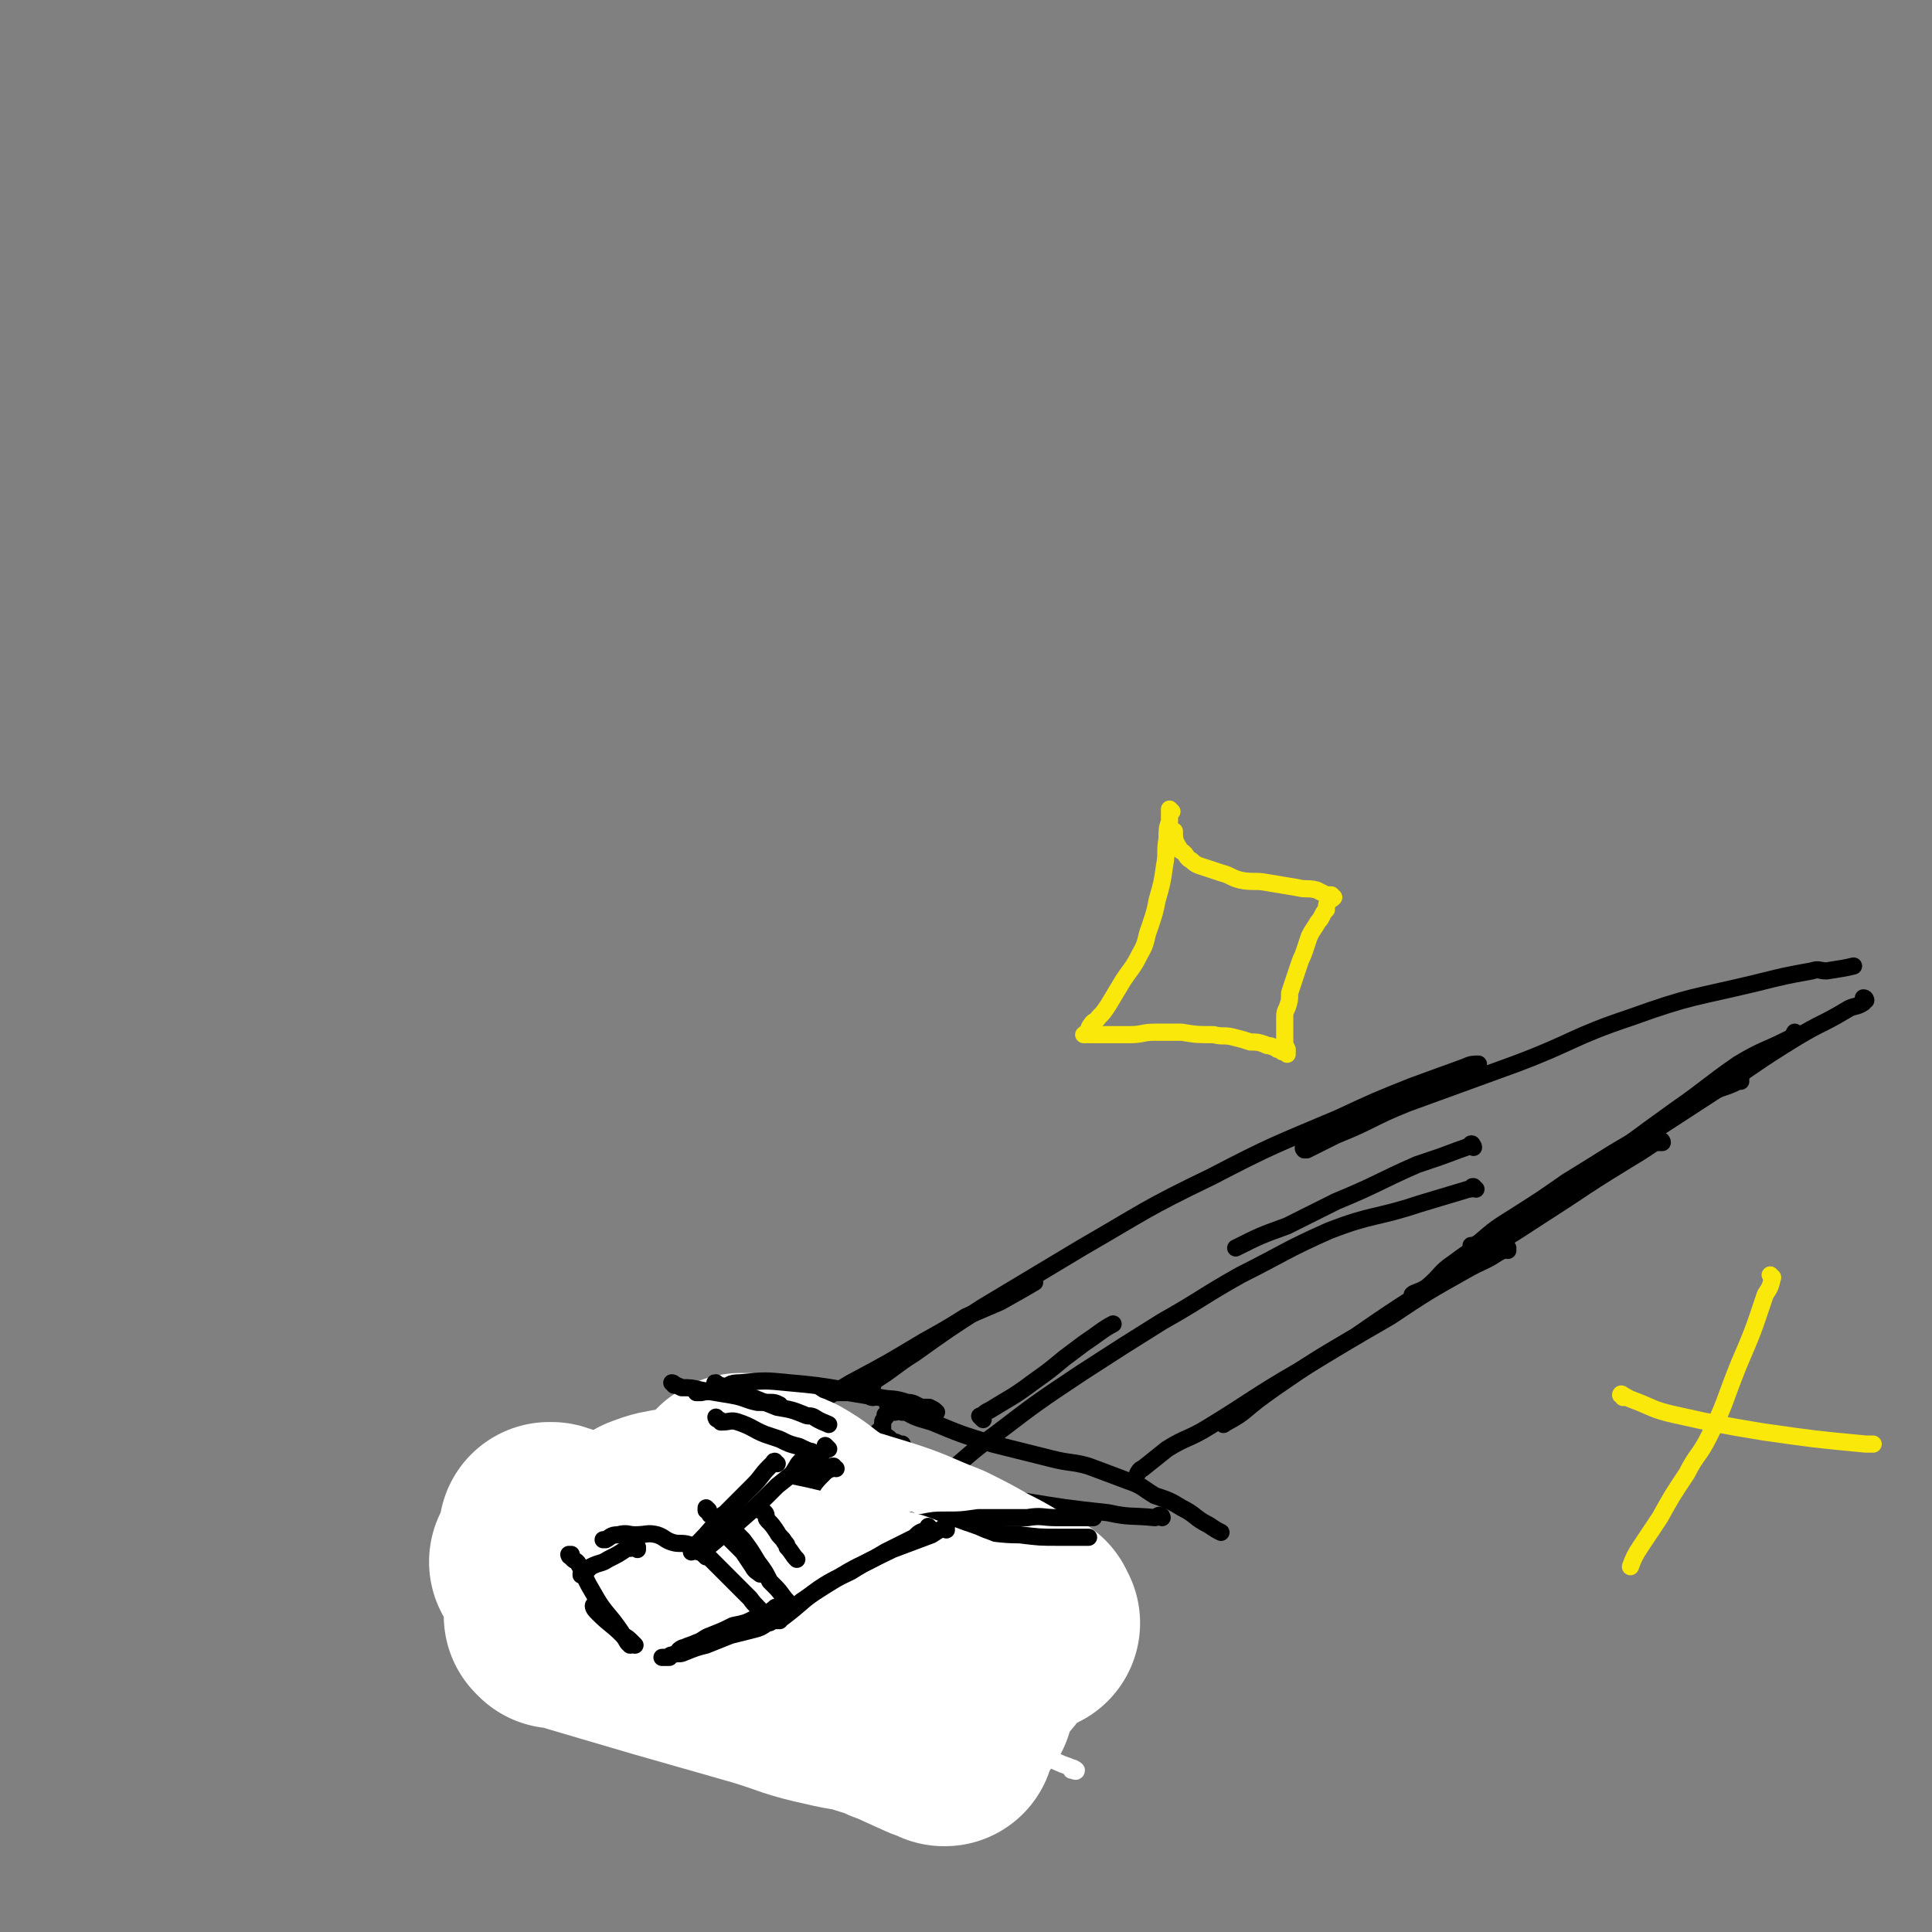 <svg viewBox='0 0 788 788' version='1.1' xmlns='http://www.w3.org/2000/svg' xmlns:xlink='http://www.w3.org/1999/xlink'><rect x="0" y="0" width="788" height="788" fill="#808080" stroke="none"/><g fill='none' stroke='#000000' stroke-width='7' stroke-linecap='round' stroke-linejoin='round'><path d='M343,593c0,0 -1,-1 -1,-1 0,0 0,0 0,0 0,0 0,0 0,0 -2,3 -2,3 -4,5 -8,11 -8,11 -15,21 -6,8 -6,9 -12,16 0,1 -1,0 -1,0 '/><path d='M372,600c0,-1 -1,-1 -1,-1 0,-1 0,0 1,0 0,0 0,0 0,0 0,0 -1,0 -1,0 0,-1 0,0 1,0 0,0 0,0 0,0 -3,3 -3,3 -5,5 -6,8 -6,8 -13,16 -5,7 -5,6 -11,13 -2,2 -2,2 -3,5 0,0 0,0 0,1 '/><path d='M311,635c-1,0 -1,-1 -1,-1 -1,0 0,0 0,0 0,0 0,0 0,0 0,1 0,0 0,0 -1,0 0,0 0,0 0,0 0,0 0,0 0,1 0,0 0,0 -1,0 -1,1 -2,2 -1,1 -1,1 -2,3 -1,1 -1,1 -3,3 -1,1 -1,1 -2,3 0,1 -1,1 -1,2 -1,1 -1,1 -1,3 -1,1 -1,1 -1,2 -1,1 -1,1 -1,2 0,2 0,2 0,3 -1,1 -1,1 0,3 0,1 0,1 1,2 1,1 0,1 2,3 1,2 1,2 4,3 2,2 2,1 5,3 2,1 2,1 3,2 2,1 2,1 3,1 2,1 2,1 4,2 2,0 2,0 3,1 1,0 1,0 3,0 1,1 1,1 2,1 1,0 1,0 2,1 1,0 1,0 2,0 0,0 1,0 1,0 1,-1 0,-2 1,-3 1,-3 1,-3 1,-6 1,-4 1,-4 1,-8 -1,-5 -1,-5 -2,-9 -1,-6 -1,-6 -2,-12 0,-1 0,-1 0,-2 '/><path d='M311,635c0,0 -1,-1 -1,-1 0,0 1,0 1,0 0,0 0,0 0,0 0,1 -1,0 -1,0 0,0 1,0 1,0 0,0 0,0 0,0 3,0 3,0 7,0 11,-1 11,-1 21,-3 2,0 2,0 3,0 '/><path d='M326,620c0,0 -1,-1 -1,-1 0,0 1,0 1,0 0,0 0,0 0,0 0,1 -1,0 -1,0 0,0 1,0 1,0 0,0 0,0 0,0 0,0 0,0 1,0 2,1 2,2 3,2 0,0 0,-1 0,-1 1,0 1,0 3,0 0,0 0,0 1,0 0,0 0,0 0,0 '/><path d='M338,616c0,0 -1,-1 -1,-1 0,0 1,0 1,1 0,0 0,0 0,0 0,0 -1,-1 -1,-1 0,0 1,0 1,1 0,0 0,0 0,0 0,0 0,0 1,0 0,0 0,0 1,0 1,0 1,0 3,0 0,0 0,0 0,0 2,0 2,0 3,0 '/><path d='M331,584c0,0 -1,-1 -1,-1 0,0 0,0 0,0 0,0 0,0 0,0 1,1 0,0 0,0 0,0 0,0 0,0 0,0 0,0 0,0 1,1 0,0 0,0 0,0 0,0 0,0 0,0 0,0 0,0 -1,0 -1,0 -1,0 -1,-1 -1,-1 -1,-2 -1,0 -1,1 -1,1 0,0 0,-1 0,-1 '/><path d='M335,585c-1,-1 -1,-1 -1,-1 -1,-1 0,0 0,0 0,0 0,0 0,0 0,0 0,0 0,0 -1,-1 0,0 0,0 0,0 0,0 0,0 -1,0 -1,-1 -2,-1 -1,-1 -2,0 -3,-1 -3,-1 -3,-1 -6,-2 -5,-2 -5,-1 -10,-3 -4,-1 -3,-1 -7,-2 -4,-1 -4,-1 -8,-1 -1,0 -1,0 -2,0 '/><path d='M328,576c0,0 -1,-1 -1,-1 0,0 0,1 0,1 0,0 0,0 0,0 1,0 0,-1 0,-1 0,0 0,1 0,1 0,0 -1,0 -2,0 0,-1 0,-1 -1,-1 -2,-1 -3,-1 -5,-2 -3,-1 -3,0 -6,-1 -1,0 -1,-1 -1,-1 -3,-1 -3,-1 -6,-2 -1,-1 -1,0 -2,-1 '/><path d='M296,579c-1,0 -1,-1 -1,-1 -1,0 0,1 0,1 0,0 0,0 0,0 0,0 0,-1 0,-1 -1,0 0,1 0,1 0,0 0,0 0,0 0,0 0,-1 0,-1 -1,0 0,1 0,1 0,0 0,0 0,0 1,-1 1,-1 2,-1 2,-1 2,-1 4,-2 4,-1 4,-1 7,-2 5,-2 5,-2 10,-3 5,0 5,0 10,-1 4,0 4,0 9,-1 1,0 1,-1 3,-1 2,0 3,0 5,-1 '/><path d='M329,567c0,0 -1,-1 -1,-1 0,0 1,1 1,1 0,0 0,0 0,0 0,0 0,0 1,0 1,0 1,0 2,0 3,0 3,0 6,1 4,0 4,0 8,0 6,1 6,1 13,2 5,1 5,0 11,2 3,0 3,1 6,2 2,0 2,0 3,0 2,1 2,1 3,2 '/><path d='M365,573c0,0 -1,-1 -1,-1 0,0 0,1 1,1 1,1 1,1 3,2 5,3 5,3 12,5 12,5 12,5 25,9 12,3 12,3 24,6 8,2 8,1 15,3 8,3 8,3 16,6 6,2 6,3 11,6 6,2 6,2 11,5 6,3 5,4 11,7 3,2 3,2 5,3 '/><path d='M474,619c0,0 -1,-1 -1,-1 0,0 0,0 1,1 0,0 0,0 0,0 0,0 -1,-1 -1,-1 0,0 0,0 1,1 0,0 0,0 0,0 0,0 0,-1 -1,-1 -1,0 -1,1 -2,1 -10,-1 -10,0 -19,-2 -18,-2 -18,-2 -36,-5 -14,-2 -14,-3 -28,-6 -7,-1 -9,-2 -14,-2 '/><path d='M336,572c0,0 -1,-1 -1,-1 0,0 0,0 1,0 0,0 0,0 0,0 0,1 -1,0 -1,0 0,0 0,0 1,0 0,0 0,0 1,-1 5,-3 5,-3 10,-6 15,-8 15,-8 30,-17 9,-5 9,-5 17,-10 7,-3 7,-3 14,-6 7,-4 9,-5 14,-8 '/><path d='M356,565c-1,0 -1,-1 -1,-1 -1,0 0,0 0,1 0,0 0,0 0,0 0,0 -1,-1 0,-1 0,0 1,0 2,-1 8,-5 8,-6 16,-11 14,-10 14,-10 28,-19 20,-12 20,-12 40,-24 26,-15 26,-16 53,-29 25,-13 26,-13 52,-24 15,-7 15,-7 30,-13 11,-4 11,-4 22,-8 2,-1 3,-1 5,-1 '/><path d='M533,469c-1,0 -1,-1 -1,-1 -1,0 0,0 0,1 0,0 0,0 0,0 0,0 -1,-1 0,-1 0,0 0,1 1,1 6,-3 6,-3 12,-6 15,-6 14,-7 29,-13 22,-8 22,-8 44,-16 24,-9 23,-11 47,-19 25,-9 26,-8 51,-14 12,-3 12,-3 23,-5 3,-1 3,0 6,0 6,-1 7,-1 11,-2 '/><path d='M710,441c0,-1 -1,-1 -1,-1 0,-1 1,0 1,0 0,0 0,0 0,0 0,0 -1,0 -1,0 0,-1 1,0 1,0 0,0 0,0 0,0 -1,1 -1,1 -1,1 -6,3 -6,2 -12,5 -12,7 -12,7 -23,15 -18,10 -17,10 -35,21 -10,7 -10,7 -21,14 -8,5 -8,5 -15,11 -2,1 -2,1 -3,1 '/><path d='M733,422c0,0 -1,-1 -1,-1 0,0 0,0 0,0 0,0 0,0 0,0 1,1 0,0 0,0 0,0 0,0 0,0 0,0 0,0 0,0 1,1 0,0 0,0 0,0 0,0 0,0 -1,2 -1,2 -3,3 -10,5 -10,4 -20,10 -13,9 -13,10 -26,19 -18,13 -18,13 -36,27 -13,8 -13,8 -25,17 -5,3 -4,3 -9,7 -3,3 -4,4 -7,6 '/><path d='M761,408c0,0 -1,-1 -1,-1 0,0 1,1 1,1 0,0 0,0 0,0 0,0 0,-1 -1,-1 0,0 0,1 0,2 -3,2 -4,1 -7,3 -10,6 -10,5 -20,11 -18,11 -18,12 -35,23 -23,15 -23,15 -45,29 -21,14 -21,14 -42,28 -9,6 -10,6 -18,12 -6,4 -5,5 -11,10 -3,2 -5,2 -6,3 '/><path d='M678,466c0,0 -1,-1 -1,-1 0,0 0,0 1,1 0,0 0,0 0,0 0,0 -1,-1 -1,-1 0,0 1,0 1,1 -1,0 -2,0 -3,0 -6,4 -6,4 -11,7 -13,8 -13,8 -25,16 -20,13 -20,13 -39,25 -24,16 -24,15 -47,31 -17,10 -17,10 -33,21 -7,5 -7,5 -13,10 -4,3 -5,3 -8,5 '/><path d='M615,510c0,-1 -1,-1 -1,-1 0,-1 0,0 1,0 0,0 0,0 0,0 0,0 -1,0 -1,0 0,-1 1,0 1,0 -2,1 -2,1 -4,2 -6,4 -6,3 -13,7 -16,9 -16,9 -31,19 -19,11 -19,11 -37,22 -19,11 -19,12 -37,23 -8,5 -9,4 -17,9 -5,4 -5,4 -10,8 -1,0 -2,2 -2,2 '/><path d='M368,573c-1,0 -1,-1 -1,-1 -1,0 0,1 0,1 0,0 0,0 0,0 0,0 0,-1 0,-1 -1,0 0,1 0,1 0,0 0,0 0,0 -1,0 -1,0 -1,0 0,0 0,0 0,0 0,0 0,-1 -1,-1 0,0 1,1 1,1 0,0 0,0 0,0 -1,0 -1,1 -2,1 0,0 0,0 0,0 -1,-1 -1,0 -1,0 0,0 0,0 0,0 0,0 0,-1 -1,-1 0,0 1,0 1,1 0,0 0,0 0,0 0,0 0,-1 -1,-1 0,0 1,0 1,1 0,0 0,0 0,0 0,0 0,-1 -1,-1 0,0 1,0 1,1 0,0 0,0 0,0 '/><path d='M368,576c0,-1 -1,-1 -1,-1 0,-1 1,0 1,0 0,0 0,0 0,0 0,0 -1,0 -1,0 0,-1 1,0 1,0 0,0 0,0 0,0 0,0 -1,0 -1,0 0,-1 1,0 1,0 0,0 0,0 0,0 0,0 -1,0 -1,0 0,-1 1,0 1,0 0,0 0,0 0,0 -1,0 -1,0 -1,0 -1,0 -1,1 -2,1 0,0 0,0 -1,0 -1,0 -1,0 -2,1 -1,0 0,0 -1,1 0,0 0,0 0,0 1,0 0,-1 0,-1 0,0 0,1 0,1 0,1 -1,1 -1,2 0,0 0,1 0,1 0,1 0,1 0,2 -1,0 -1,0 -2,1 0,0 1,0 1,0 0,1 0,1 0,2 0,0 0,0 0,0 0,1 0,1 0,1 0,0 0,0 0,0 1,1 1,1 2,1 0,0 0,0 0,0 1,0 1,0 2,0 1,0 1,0 2,1 0,0 0,0 1,0 0,0 0,0 1,0 0,0 0,0 1,0 0,0 0,0 0,0 0,0 -1,0 -1,0 0,0 0,0 0,0 -2,-1 -2,-1 -3,-1 -1,-1 -1,-1 -1,-1 -1,-1 -1,-1 -2,-1 -2,0 -3,-1 -3,-1 '/><path d='M401,579c-1,-1 -1,-1 -1,-1 -1,-1 0,0 0,0 0,0 0,0 0,0 0,0 0,0 0,0 -1,-1 0,0 0,0 1,0 0,-1 1,-1 1,-1 1,-1 3,-2 8,-5 9,-5 17,-11 7,-5 7,-5 13,-10 4,-3 4,-3 8,-6 6,-4 8,-6 12,-8 '/><path d='M601,468c0,-1 -1,-1 -1,-1 0,-1 0,0 0,0 0,0 0,0 0,0 1,0 0,0 0,0 0,-1 1,0 0,0 -2,1 -2,1 -5,2 -8,3 -8,3 -17,6 -16,7 -16,8 -33,15 -10,5 -10,5 -20,10 -11,4 -11,4 -21,9 '/><path d='M602,485c-1,0 -1,-1 -1,-1 -1,0 0,0 0,0 -1,1 -1,1 -2,1 -10,3 -10,3 -20,6 -18,6 -19,4 -37,11 -18,8 -18,9 -36,18 -16,9 -16,10 -32,19 -16,10 -16,10 -33,21 -18,12 -18,12 -35,25 -11,8 -10,8 -21,17 0,0 0,0 -1,0 '/></g>
<g fill='none' stroke='#FFFFFF' stroke-width='7' stroke-linecap='round' stroke-linejoin='round'><path d='M256,646c0,0 -1,-1 -1,-1 0,0 0,0 0,1 0,0 0,0 0,0 1,0 -1,-1 0,-1 1,0 2,1 4,2 8,2 8,2 16,4 14,3 14,3 28,7 14,4 14,4 29,9 14,4 14,4 28,9 7,2 7,1 14,3 2,1 2,2 3,3 2,1 2,0 3,1 0,0 0,0 0,0 0,-1 0,-1 0,-1 -2,0 -2,1 -4,0 -10,-1 -10,-1 -20,-3 -16,-2 -16,-2 -32,-5 -14,-3 -14,-3 -28,-6 -14,-3 -14,-3 -28,-6 -5,-2 -6,-1 -10,-3 -1,-1 0,-1 0,-2 0,0 0,0 0,1 0,0 -1,0 0,0 0,0 0,-1 1,0 6,2 6,2 13,4 11,4 11,3 22,7 13,5 13,6 25,11 11,4 12,4 23,8 6,3 6,3 12,6 2,1 2,1 5,2 0,1 0,1 0,1 1,0 1,-1 2,0 0,0 1,0 1,0 0,0 -1,1 -2,0 -6,-2 -5,-3 -11,-4 -11,-4 -12,-3 -23,-6 -14,-5 -14,-7 -28,-11 -14,-5 -15,-4 -29,-8 -9,-2 -9,-3 -19,-5 -3,-1 -3,-1 -6,-2 -1,0 -2,0 -2,0 1,1 3,1 5,1 11,3 11,3 22,6 13,3 13,2 26,6 15,4 15,4 29,8 11,4 11,4 23,8 8,3 8,3 17,6 4,1 4,2 8,3 3,1 3,1 6,2 3,1 4,1 6,1 '/></g>
<g fill='none' stroke='#FFFFFF' stroke-width='90' stroke-linecap='round' stroke-linejoin='round'><path d='M229,639c0,-1 -1,-1 -1,-1 0,-1 0,0 0,0 0,0 0,0 0,0 1,0 -1,0 0,0 0,-1 1,0 2,0 7,1 7,0 14,1 11,2 11,2 23,5 16,4 16,3 32,7 12,3 12,4 24,8 8,3 8,2 16,6 4,1 5,1 8,3 0,0 -1,1 -1,1 1,1 2,1 3,1 1,1 1,1 2,1 0,0 1,0 0,0 -2,-2 -3,-2 -6,-4 -8,-4 -8,-3 -16,-7 -11,-6 -11,-6 -22,-12 -11,-5 -11,-5 -22,-10 -7,-4 -7,-4 -14,-9 -4,-2 -5,-3 -7,-5 0,0 1,1 1,1 0,0 0,0 -1,-1 0,0 0,0 0,0 1,1 1,1 1,1 3,1 3,1 5,2 6,2 6,2 11,4 8,2 8,3 15,6 7,3 8,3 15,6 6,2 6,2 12,5 4,1 4,1 7,3 2,0 2,0 4,1 1,0 1,0 3,0 0,0 0,1 0,1 0,0 0,0 0,0 1,0 0,0 0,0 -1,-1 -1,-1 -1,-1 -2,-1 -2,-1 -3,-2 -3,-1 -3,-1 -6,-2 -3,-1 -3,-1 -5,-3 -3,-1 -3,-2 -5,-3 -2,-1 -2,-1 -4,-2 0,0 -1,0 -1,0 -1,-1 -1,-1 -1,-2 0,0 1,1 2,1 1,0 1,0 3,0 2,0 2,0 4,0 2,0 2,0 4,1 1,0 1,0 2,1 1,0 1,-1 2,-1 1,0 1,0 1,0 -1,0 -1,-1 -2,-1 -1,-2 -1,-2 -1,-3 -2,-1 -1,-1 -3,-3 0,-1 -1,-1 -1,-1 -1,-1 -1,-1 -1,-1 0,0 0,0 0,0 1,1 1,1 1,1 0,0 0,0 0,0 0,0 0,0 0,0 -1,-1 0,0 0,0 0,0 0,0 0,0 '/></g>
<g fill='none' stroke='#000000' stroke-width='7' stroke-linecap='round' stroke-linejoin='round'><path d='M326,590c0,0 -1,-1 -1,-1 0,0 1,0 1,0 0,0 0,0 0,0 0,1 -1,0 -1,0 0,0 1,0 1,0 0,0 0,0 0,0 -2,2 -2,2 -4,4 -2,2 -2,1 -4,3 -2,1 -2,1 -3,3 -2,1 -2,2 -3,3 '/><path d='M329,585c-1,-1 -1,-1 -1,-1 -1,-1 0,0 0,0 0,0 0,0 0,0 0,0 0,0 0,0 -1,-1 0,0 0,0 0,0 0,0 0,0 0,0 0,-1 0,0 -2,0 -2,1 -4,3 -4,4 -4,3 -9,7 -5,5 -5,5 -10,9 -7,7 -7,7 -14,14 -5,4 -5,4 -10,9 -4,3 -4,3 -7,6 -1,1 -1,1 -1,2 -1,0 0,0 0,0 '/><path d='M368,598c-1,0 -1,-1 -1,-1 -1,0 0,0 0,1 0,0 0,0 0,0 0,0 0,-1 0,-1 -1,0 0,0 0,1 0,0 0,0 0,0 -2,1 -2,1 -4,3 -4,4 -4,4 -8,8 -5,4 -5,5 -11,9 -5,6 -6,5 -11,10 -4,4 -4,4 -8,7 -1,1 -1,1 -2,2 -1,1 -1,1 -3,2 '/><path d='M361,602c0,0 -1,-1 -1,-1 0,0 0,0 0,0 0,0 0,0 0,0 1,1 0,0 0,0 0,0 0,0 0,0 0,0 0,0 0,0 -2,3 -2,2 -5,5 -4,4 -4,5 -9,9 -6,6 -6,6 -13,13 -8,7 -7,7 -15,14 -4,3 -4,3 -8,6 -4,3 -4,4 -7,7 -2,1 -3,2 -3,2 '/></g>
<g fill='none' stroke='#FFFFFF' stroke-width='7' stroke-linecap='round' stroke-linejoin='round'><path d='M239,622c-1,0 -1,-1 -1,-1 -1,0 0,0 0,1 0,0 0,0 0,0 1,0 0,0 1,1 10,6 11,5 21,12 15,9 15,9 29,19 7,5 6,6 13,11 3,2 3,2 6,4 3,2 3,1 6,3 2,2 1,2 3,3 1,1 1,1 2,2 0,0 0,0 1,0 0,0 0,0 1,1 0,0 0,0 0,0 0,0 -1,0 -1,-1 -1,-1 -1,-2 -2,-3 -4,-7 -4,-8 -9,-14 -7,-8 -7,-8 -14,-15 -6,-6 -7,-6 -13,-12 -5,-6 -5,-6 -9,-12 -2,-3 -3,-3 -4,-6 -2,-2 -2,-2 -3,-5 -1,-1 -1,-1 -1,-3 0,0 0,0 0,0 1,1 1,1 2,2 17,6 17,5 34,11 24,9 25,8 48,19 15,7 15,7 30,17 7,5 7,5 14,11 3,2 3,2 5,4 1,1 2,1 3,2 0,1 0,1 1,2 0,0 0,1 -1,1 -5,-2 -5,-2 -10,-4 -18,-9 -18,-9 -36,-17 -20,-10 -19,-10 -40,-20 -14,-6 -15,-6 -29,-13 -11,-4 -11,-5 -21,-9 -4,-2 -4,-2 -8,-3 -3,-2 -3,-2 -5,-3 -2,-1 -2,-1 -3,-2 -1,0 -1,0 -1,0 0,0 0,0 0,0 6,6 5,7 12,12 15,12 16,12 32,22 17,12 17,11 35,22 13,8 12,9 25,16 6,3 6,3 12,5 2,1 3,1 5,2 2,2 2,2 3,3 1,1 1,1 1,2 1,0 1,-1 1,-1 -2,0 -3,0 -5,0 -13,-3 -13,-2 -26,-6 -22,-8 -22,-9 -44,-18 -19,-7 -19,-9 -38,-16 -11,-4 -11,-4 -23,-7 -4,-1 -4,-1 -9,-3 -3,-1 -3,-1 -7,-2 0,0 0,0 -1,0 0,0 0,0 0,0 0,0 0,-1 0,-1 '/></g>
<g fill='none' stroke='#FFFFFF' stroke-width='90' stroke-linecap='round' stroke-linejoin='round'><path d='M250,647c0,0 -1,-1 -1,-1 0,0 0,0 0,0 0,0 0,0 0,0 1,1 -1,0 0,0 4,1 5,2 10,4 17,7 16,8 33,15 20,8 20,10 40,16 16,5 16,3 32,6 7,2 7,2 14,4 3,1 3,1 5,1 4,1 4,1 7,2 1,0 1,0 1,1 1,0 1,-1 1,-1 0,0 1,0 1,0 -1,0 -2,0 -3,-1 -14,-7 -14,-7 -29,-14 -22,-11 -22,-11 -45,-23 -12,-6 -12,-7 -24,-12 -6,-3 -6,-2 -11,-5 -3,-1 -3,-2 -6,-4 -3,-2 -3,-2 -5,-4 -1,-1 -1,-1 -3,-3 -1,-1 -1,-1 -2,-3 0,-1 0,-1 0,-2 0,0 -1,-1 0,-1 5,-2 6,-2 12,-3 19,0 19,0 38,2 21,3 22,4 42,10 13,4 13,5 26,10 8,4 8,4 15,8 6,3 6,3 11,6 3,2 3,1 6,3 2,1 2,1 4,2 0,0 0,0 0,1 0,0 0,0 1,1 0,0 0,0 0,0 -5,-2 -5,-2 -10,-4 -15,-6 -14,-6 -29,-13 -16,-7 -16,-6 -32,-14 -7,-4 -7,-4 -15,-9 -6,-4 -6,-5 -13,-9 -4,-2 -5,-1 -9,-4 -2,-1 -2,-1 -3,-2 -2,-1 -2,-1 -4,-2 -1,0 -1,0 -1,0 -1,0 -1,0 -2,0 -1,0 -1,1 -2,1 0,0 0,1 -1,1 '/></g>
<g fill='none' stroke='#000000' stroke-width='7' stroke-linecap='round' stroke-linejoin='round'><path d='M356,570c0,0 -1,-1 -1,-1 0,0 1,1 1,1 0,0 0,0 0,0 0,0 -1,-1 -1,-1 0,0 1,1 1,1 -1,0 -2,-1 -3,-1 -4,-1 -4,-1 -8,-2 -12,-2 -12,-2 -23,-3 -10,-1 -10,-1 -20,0 -5,0 -4,1 -8,3 -4,1 -4,0 -8,1 -1,0 -1,0 -2,0 '/><path d='M275,565c0,0 -1,-1 -1,-1 0,0 1,0 1,1 0,0 0,0 0,0 0,0 -1,-1 -1,-1 0,0 1,0 1,1 0,0 0,0 0,0 1,0 1,0 3,1 4,0 4,0 8,1 6,1 6,1 12,2 6,1 6,2 11,3 3,0 3,0 5,0 2,0 2,0 4,1 '/><path d='M293,579c0,0 -1,-1 -1,-1 0,0 1,1 1,1 0,0 0,0 0,0 0,0 -1,-1 -1,-1 0,0 0,1 1,1 1,0 1,1 1,1 4,0 4,-1 7,0 6,2 6,3 11,5 3,1 3,1 6,2 4,2 4,2 8,3 2,1 4,2 5,2 '/><path d='M293,565c-1,0 -1,-1 -1,-1 -1,0 0,0 0,1 0,0 0,0 0,0 0,0 0,-1 0,-1 -1,0 0,0 0,1 0,0 1,-1 1,0 2,0 2,1 4,1 5,2 5,2 10,4 5,2 5,2 10,4 6,1 6,1 11,3 2,1 2,0 4,1 3,2 4,2 6,3 '/><path d='M341,599c-1,0 -1,-1 -1,-1 -1,0 0,0 0,0 0,0 0,0 0,0 0,1 0,0 0,0 -1,0 0,0 0,0 0,1 0,1 -1,1 -2,1 -2,1 -3,2 -3,3 -3,3 -5,6 -3,3 -3,3 -6,7 -3,4 -2,4 -5,7 -1,1 -2,1 -3,2 0,1 0,1 0,2 '/><path d='M338,591c-1,-1 -1,-1 -1,-1 -1,-1 0,0 0,0 0,0 0,0 0,0 0,0 0,0 0,0 -1,-1 0,0 0,0 0,1 0,1 -1,2 -2,2 -2,2 -3,4 -4,4 -4,3 -7,7 -4,6 -4,6 -7,12 -5,7 -5,7 -9,14 -5,8 -5,8 -9,15 -3,5 -3,4 -6,9 -1,1 -1,1 -2,3 -2,3 -3,4 -5,7 '/><path d='M329,593c0,0 -1,-1 -1,-1 0,0 1,0 1,0 0,0 0,0 0,0 0,1 -1,0 -1,0 0,0 1,0 1,0 0,0 0,0 0,0 -1,1 -1,1 -1,2 -1,2 -2,2 -3,4 -3,5 -3,5 -6,10 -3,6 -3,6 -7,13 -3,7 -3,7 -6,14 -3,5 -3,5 -5,10 -1,2 -2,2 -3,5 0,0 1,0 1,1 '/><path d='M287,657c0,-1 -1,-1 -1,-1 0,-1 1,0 1,0 0,0 0,0 0,0 0,0 -1,-1 -1,0 0,0 1,0 2,1 1,1 1,1 3,2 3,1 3,1 6,3 5,3 5,3 10,5 3,2 3,2 7,3 1,0 1,1 2,1 3,1 4,2 6,2 '/><path d='M293,663c0,-1 -1,-1 -1,-1 0,-1 1,0 1,0 0,0 0,0 0,0 0,0 -1,0 -1,0 0,-1 1,0 1,0 0,0 0,0 0,0 1,0 1,0 3,1 2,1 2,1 4,2 4,2 4,2 8,4 4,2 4,2 9,4 4,3 4,4 9,6 2,2 2,1 4,3 2,2 2,2 4,4 0,1 0,1 0,2 '/><path d='M374,624c0,0 -1,-1 -1,-1 0,0 1,1 1,1 0,0 0,0 0,0 0,0 -1,-1 -1,-1 0,0 1,1 1,1 0,0 -1,0 -1,1 -1,2 -1,2 -2,4 -1,2 -2,2 -3,4 -3,7 -3,7 -6,15 -3,6 -3,5 -6,11 -2,5 -2,5 -4,10 -1,4 -2,6 -3,7 '/><path d='M371,624c-1,-1 -1,-1 -1,-1 -1,-1 0,0 0,0 0,0 0,0 0,0 0,0 0,-1 0,0 -1,0 -1,0 -1,1 -1,2 -1,2 -3,4 -2,4 -2,4 -4,8 -4,5 -4,5 -7,10 -4,7 -4,7 -8,13 -2,5 -2,5 -5,9 -2,4 -2,3 -4,7 -1,2 -1,2 -2,4 0,0 0,0 0,0 '/><path d='M372,621c0,0 -1,-1 -1,-1 0,0 0,1 1,1 0,0 0,0 0,0 0,0 -1,-1 -1,-1 0,0 0,1 1,1 0,0 0,0 0,0 2,0 2,0 4,0 5,-1 5,-1 10,-1 6,0 6,0 13,-1 10,0 10,0 20,0 6,-1 6,0 12,0 4,0 4,0 7,0 4,0 5,0 8,0 '/><path d='M378,624c0,0 -1,-1 -1,-1 0,0 0,1 1,1 0,0 0,0 0,0 0,0 -1,-1 -1,-1 0,0 1,1 2,1 2,0 2,1 4,1 7,0 7,-1 15,0 9,0 9,1 18,1 8,1 8,1 16,1 5,0 5,0 9,0 1,0 1,0 3,0 '/><path d='M292,663c0,0 -1,-1 -1,-1 0,0 0,1 0,1 0,0 0,0 0,0 1,0 0,-1 0,-1 0,0 0,1 0,1 0,0 0,0 0,0 1,0 0,-1 0,-1 0,0 0,1 0,1 0,0 0,0 0,0 1,0 0,-1 0,-1 0,0 0,1 0,1 0,0 0,0 0,0 1,0 0,-1 0,-1 0,0 0,1 0,1 0,0 0,0 0,0 '/><path d='M282,665c0,0 -1,-1 -1,-1 0,0 0,0 1,0 0,0 0,0 0,0 0,1 -1,0 -1,0 0,0 0,0 1,0 0,0 0,0 0,0 -1,1 -1,1 -2,1 -1,2 -1,2 -2,4 -1,2 -1,2 -2,4 -1,3 -1,3 -2,6 -1,2 -2,2 -2,5 -1,1 0,2 0,3 0,2 -1,2 -1,3 0,0 0,0 0,1 '/></g>
<g fill='none' stroke='#FFFFFF' stroke-width='7' stroke-linecap='round' stroke-linejoin='round'><path d='M215,680c0,0 -1,-1 -1,-1 0,0 1,0 1,0 0,0 0,0 0,0 0,1 -1,0 -1,0 0,0 1,0 2,0 4,1 4,1 7,2 12,3 12,3 24,6 16,5 16,5 33,9 19,5 19,4 38,8 13,3 13,3 25,6 7,2 6,2 13,4 2,0 3,0 5,0 0,0 -1,0 -1,0 1,0 2,0 4,1 1,0 1,0 2,0 0,0 0,0 0,0 -4,-2 -4,-3 -8,-4 -14,-6 -14,-5 -28,-11 -15,-6 -15,-7 -30,-13 -14,-6 -14,-6 -28,-12 -11,-4 -11,-4 -21,-8 -1,-1 -1,-1 -1,-1 -1,0 0,0 0,0 0,0 0,0 0,0 3,1 3,1 6,1 14,4 14,4 28,7 20,5 21,5 41,11 25,7 25,7 49,14 22,7 22,7 44,14 7,2 7,3 14,6 2,1 3,1 5,2 1,0 2,1 2,1 0,1 -1,0 -2,0 '/></g>
<g fill='none' stroke='#FFFFFF' stroke-width='90' stroke-linecap='round' stroke-linejoin='round'><path d='M227,660c0,0 -1,-1 -1,-1 0,0 1,1 1,1 0,0 0,0 0,0 0,0 -1,-1 -1,-1 4,1 5,1 10,3 17,5 17,5 34,10 21,6 21,6 42,12 13,4 13,5 27,8 8,2 8,1 17,4 4,1 4,1 8,3 3,1 3,1 7,2 3,1 3,1 5,2 3,1 3,1 5,2 2,1 2,1 4,3 0,0 0,0 0,0 0,0 0,0 0,0 1,0 0,0 0,0 -2,-2 -2,-1 -5,-2 -11,-5 -11,-5 -22,-10 -19,-7 -19,-6 -37,-15 -10,-5 -9,-6 -19,-11 -8,-4 -8,-4 -16,-7 -10,-5 -9,-5 -19,-9 -10,-4 -10,-3 -20,-7 -7,-3 -7,-3 -14,-5 -5,-2 -5,-2 -9,-4 -2,0 -2,-1 -3,-1 0,0 -1,0 -1,0 1,0 1,0 2,0 8,1 8,0 16,1 24,3 24,3 48,7 24,4 24,3 47,9 15,3 15,3 30,7 8,3 8,3 16,6 4,1 4,2 8,3 4,2 4,2 9,3 2,1 2,0 4,1 1,1 1,1 2,2 0,0 1,0 1,0 -5,-1 -6,0 -12,0 -17,-3 -18,-3 -35,-7 -18,-5 -18,-6 -35,-12 -13,-4 -13,-4 -25,-8 -10,-3 -10,-2 -19,-5 -8,-3 -8,-3 -16,-6 -5,-1 -5,-1 -9,-3 -8,-3 -7,-3 -15,-6 -6,-2 -6,-2 -12,-4 0,0 0,0 -1,0 '/></g>
<g fill='none' stroke='#000000' stroke-width='7' stroke-linecap='round' stroke-linejoin='round'><path d='M329,597c-1,0 -1,-1 -1,-1 -1,0 0,1 0,1 0,0 0,0 0,0 0,0 0,-1 0,-1 -1,0 0,1 0,1 0,0 0,0 0,0 -1,0 -1,1 -1,1 -5,4 -5,4 -10,8 -8,8 -8,8 -16,15 -8,6 -8,7 -15,12 -1,0 -1,0 -1,0 '/><path d='M317,597c-1,0 -1,-1 -1,-1 -1,0 0,1 0,1 0,0 0,0 0,0 -1,0 -1,0 -2,1 -4,4 -3,4 -7,8 -7,7 -7,7 -14,14 -5,6 -5,6 -11,12 0,1 0,0 0,1 '/><path d='M386,624c0,-1 -1,-1 -1,-1 0,-1 1,0 1,0 0,0 0,0 0,0 0,0 -1,0 -1,0 0,-1 1,0 1,0 0,0 0,0 0,0 -3,1 -3,1 -6,3 -8,3 -8,3 -16,6 -8,4 -9,4 -17,9 -6,3 -7,3 -13,7 -7,5 -7,6 -15,12 0,0 -1,0 -1,1 '/><path d='M380,624c-1,-1 -1,-1 -1,-1 -1,-1 0,0 0,0 0,0 0,0 0,0 -1,1 0,1 -1,1 -3,1 -3,1 -5,3 -6,3 -6,3 -12,6 -8,5 -8,4 -15,8 -10,6 -10,6 -19,12 -5,4 -5,4 -11,8 -1,0 0,0 -1,0 '/><path d='M288,635c0,0 -1,-1 -1,-1 0,0 0,0 1,0 0,0 0,0 0,0 0,1 -1,0 -1,0 0,0 0,0 1,0 0,1 0,1 1,1 3,3 3,3 6,6 5,5 5,5 11,11 2,3 3,3 5,6 0,0 0,0 0,0 '/><path d='M287,633c0,-1 -1,-1 -1,-1 0,-1 1,0 1,0 0,0 0,0 0,0 0,0 -1,0 -1,0 0,-1 1,0 1,0 0,0 0,0 0,0 0,0 0,0 -1,0 -1,-1 -1,-1 -2,-1 -2,0 -2,0 -3,-1 -3,-1 -4,0 -7,-1 -3,-1 -3,-2 -6,-3 -4,-1 -4,0 -9,0 -3,0 -3,-1 -7,0 -3,0 -3,1 -5,2 -1,0 -1,0 -1,0 '/><path d='M260,632c0,0 -1,-1 -1,-1 0,0 1,0 1,0 0,0 0,0 0,0 -1,0 -1,0 -1,0 -2,1 -2,0 -4,1 -3,2 -3,2 -7,4 -3,2 -3,1 -7,3 -2,2 -2,2 -4,3 0,1 0,0 0,0 '/><path d='M233,635c0,0 -1,-1 -1,-1 0,0 1,0 1,0 0,0 0,0 0,0 0,1 -1,0 -1,0 0,0 0,1 1,1 1,2 2,1 3,3 3,5 2,5 5,10 4,7 4,7 9,13 3,4 3,4 6,9 0,0 0,0 1,1 '/><path d='M243,656c0,0 -1,-1 -1,-1 0,0 0,0 1,0 0,0 0,0 0,0 0,1 -1,-1 -1,0 0,1 1,2 2,3 5,5 5,4 10,9 2,1 2,1 4,3 0,0 0,0 0,0 0,0 -1,-1 -1,-1 0,0 1,1 2,2 0,0 0,0 0,0 '/><path d='M317,657c0,-1 -1,-1 -1,-1 0,-1 1,0 1,0 0,0 0,0 0,0 0,0 -1,0 -1,0 0,-1 1,0 1,0 0,0 0,0 0,0 -1,0 -1,0 -1,0 -2,1 -1,1 -3,2 -2,1 -2,1 -5,2 -4,2 -4,2 -9,3 -4,2 -4,2 -9,4 -3,1 -3,2 -6,3 -2,1 -3,1 -5,2 -1,0 -2,1 -2,1 '/><path d='M317,661c0,0 -1,-1 -1,-1 0,0 1,0 1,1 0,0 0,0 0,0 0,0 -1,-1 -1,-1 0,0 1,0 1,1 0,0 -1,-1 -1,0 -2,0 -1,1 -3,1 -3,2 -3,2 -7,3 -4,1 -4,1 -8,2 -5,2 -5,2 -10,4 -4,1 -4,1 -9,3 -2,1 -2,0 -5,1 -1,0 -1,1 -1,1 -2,0 -2,0 -3,0 '/><path d='M289,616c0,0 -1,-1 -1,-1 0,0 0,0 0,1 0,0 0,0 0,0 1,0 0,-1 0,-1 0,0 0,0 0,1 1,0 1,0 1,1 1,0 0,1 1,1 2,2 2,2 3,4 2,3 2,3 4,5 3,3 3,3 6,6 2,3 2,3 4,6 1,2 2,2 3,3 '/><path d='M296,619c-1,0 -1,-1 -1,-1 -1,0 0,0 0,1 0,0 0,0 0,0 0,0 0,-1 0,-1 -1,0 0,0 0,1 1,0 1,0 1,1 1,1 1,1 2,2 2,3 2,3 5,6 3,4 3,4 6,9 3,4 3,4 5,8 1,1 1,1 2,2 3,3 3,4 5,6 '/><path d='M311,616c-1,0 -1,-1 -1,-1 -1,0 0,0 0,1 0,0 0,0 0,0 0,0 0,-1 0,-1 -1,0 0,0 0,1 1,0 1,0 2,1 1,1 0,2 1,3 2,2 2,2 4,5 1,2 2,2 3,4 1,1 1,1 1,2 2,2 2,3 4,5 '/></g>
<g fill='none' stroke='#FAE80B' stroke-width='7' stroke-linecap='round' stroke-linejoin='round'><path d='M478,331c0,0 -1,-1 -1,-1 0,0 0,0 0,1 0,0 0,0 0,0 0,0 0,0 0,0 0,2 0,2 0,4 -1,3 -1,3 -1,7 -1,6 0,6 -1,11 -1,7 -1,7 -3,14 -1,5 -1,5 -3,11 -2,5 -1,6 -4,11 -3,6 -3,5 -7,11 -3,5 -3,5 -6,10 -2,3 -2,3 -4,5 -1,2 -2,1 -3,3 -1,1 -1,2 -1,3 -1,0 -1,0 -1,1 0,0 0,0 0,0 0,0 -1,0 -1,0 1,-1 1,0 2,0 4,0 4,0 7,0 5,0 5,0 10,0 5,0 5,-1 10,-1 5,0 5,0 11,0 6,1 6,1 13,1 4,1 4,0 8,1 4,1 4,1 7,2 3,0 3,0 6,1 1,1 2,0 3,1 1,0 1,0 2,1 1,0 1,0 2,1 1,0 1,0 2,1 0,0 0,0 0,0 0,0 0,0 -1,-1 0,0 1,1 1,1 0,-1 0,-1 0,-2 -1,-2 -1,-2 -1,-4 0,-2 0,-2 0,-4 0,-2 0,-2 0,-4 0,-3 0,-3 1,-5 1,-3 1,-3 1,-6 1,-3 1,-3 2,-6 1,-3 1,-3 2,-6 1,-3 1,-2 2,-5 1,-3 1,-3 2,-6 1,-2 1,-2 3,-5 1,-2 1,-1 2,-3 1,-2 1,-2 2,-3 0,-2 0,-2 1,-4 1,0 1,0 2,-1 0,0 0,0 -1,-1 0,0 -1,0 -2,0 -2,-1 -2,-1 -4,-2 -4,-1 -4,0 -8,-1 -6,-1 -6,-1 -12,-2 -5,-1 -6,0 -11,-1 -4,-1 -4,-2 -8,-3 -3,-1 -3,-1 -6,-2 -3,-1 -4,-1 -6,-3 -2,-1 -2,-2 -3,-3 -1,-1 -2,-1 -2,-2 -2,-3 -2,-4 -2,-7 '/><path d='M723,521c0,0 -1,-1 -1,-1 0,0 1,1 1,1 -1,4 -1,4 -3,7 -5,15 -5,15 -11,29 -6,15 -5,15 -12,29 -4,8 -5,7 -9,15 -6,9 -6,9 -11,18 -4,6 -4,6 -8,12 -2,3 -3,5 -4,8 '/><path d='M662,570c0,-1 -1,-1 -1,-1 0,-1 1,0 1,0 0,0 0,0 0,0 0,0 -1,-1 -1,0 2,0 2,1 5,2 8,3 8,4 17,6 18,4 18,4 36,7 21,3 21,3 42,5 1,0 1,0 3,0 '/></g>
</svg>